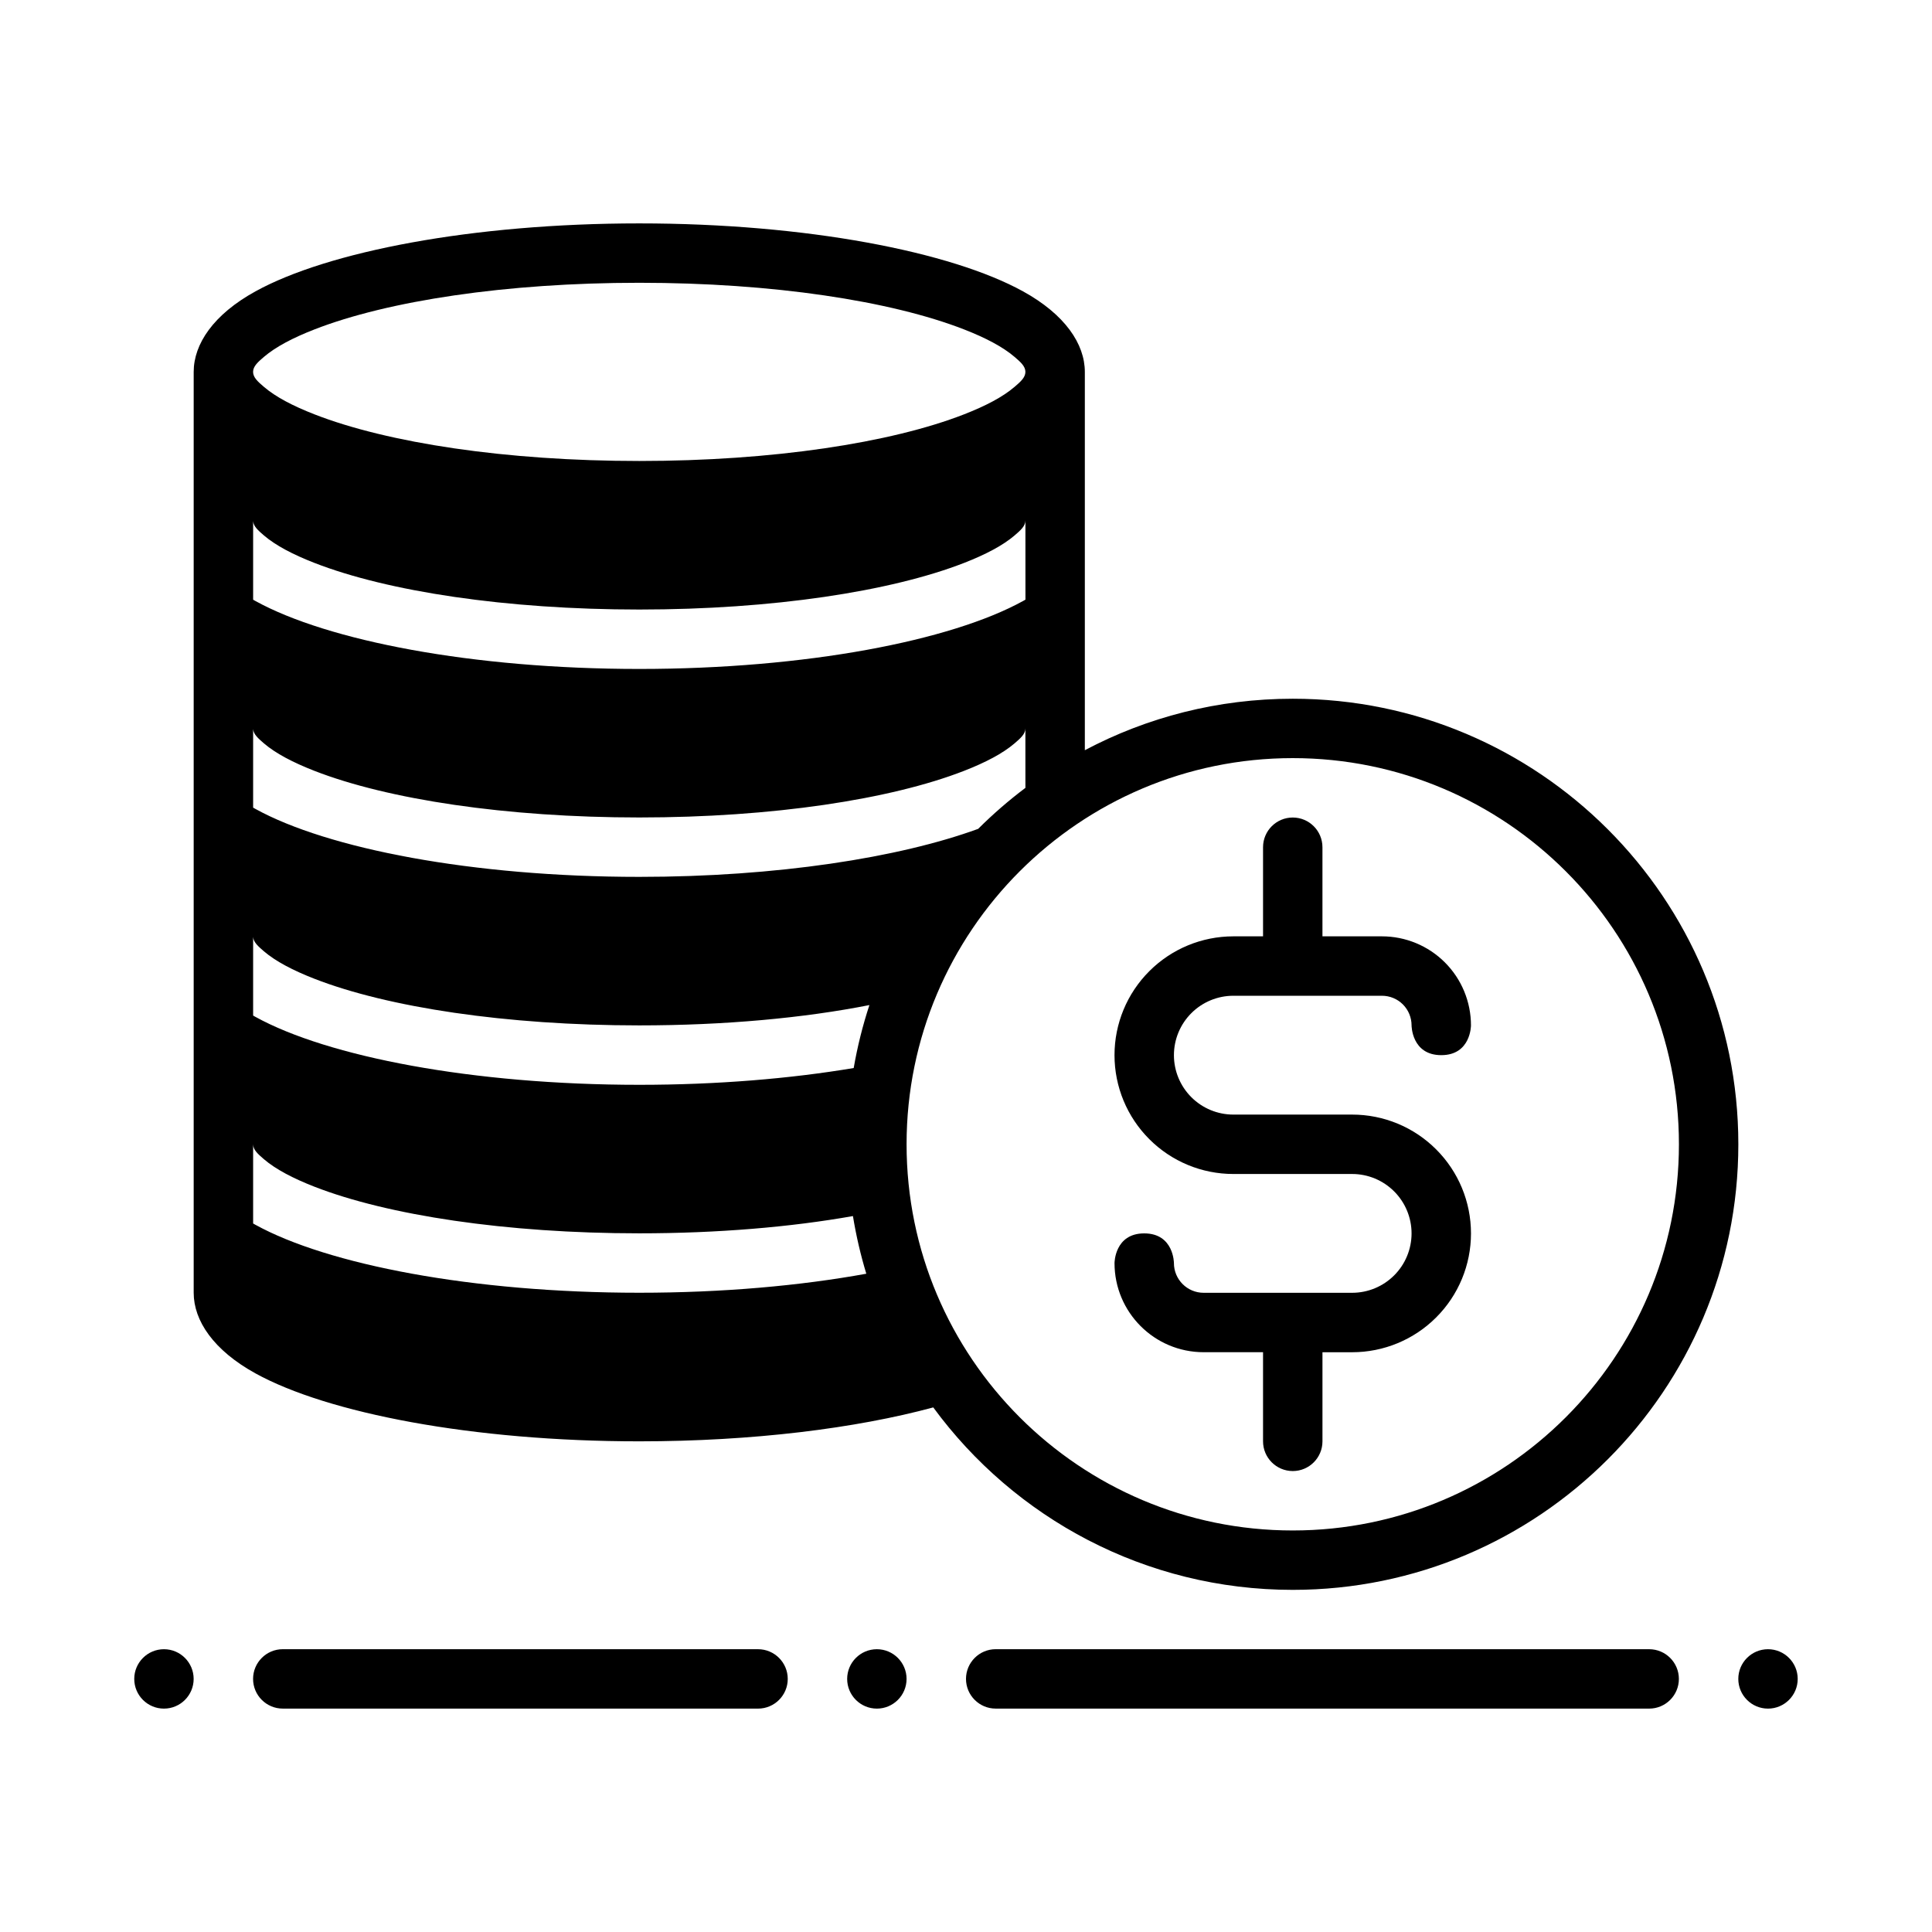 <?xml version="1.0" encoding="UTF-8"?>
<!-- The Best Svg Icon site in the world: iconSvg.co, Visit us! https://iconsvg.co -->
<svg fill="#000000" width="800px" height="800px" version="1.1" viewBox="144 144 512 512" xmlns="http://www.w3.org/2000/svg">
 <g fill-rule="evenodd">
  <path d="m581.05 596.8c4.344 0 7.871-3.527 7.871-7.871 0-4.336-3.527-7.871-7.871-7.871l-173.18-0.004c-4.344 0-7.871 3.535-7.871 7.871 0 4.344 3.527 7.871 7.871 7.871"/>
  <path d="m344.89 596.8c4.344 0 7.871-3.527 7.871-7.871 0-4.336-3.527-7.871-7.871-7.871l-125.95-0.004c-4.344 0-7.871 3.535-7.871 7.871 0 4.344 3.527 7.871 7.871 7.871"/>
  <path d="m478.72 392.14v-23.617c0-4.344 3.527-7.871 7.871-7.871s7.871 3.527 7.871 7.871v23.617h15.762c6.258 0 12.266 2.488 16.688 6.91 4.426 4.426 6.91 10.43 6.91 16.688v0.008s0 7.879-7.871 7.879c-7.871 0.004-7.871-7.883-7.871-7.883 0-2.086-0.828-4.086-2.297-5.559-1.473-1.473-3.473-2.297-5.559-2.297h-39.375c-4.172 0-8.18 1.66-11.133 4.613s-4.613 6.957-4.613 11.133c0 4.172 1.66 8.18 4.613 11.133s6.957 4.613 11.133 4.613h31.488c8.352 0 16.359 3.312 22.262 9.227 5.91 5.902 9.227 13.91 9.227 22.262 0 8.352-3.312 16.359-9.227 22.262-5.902 5.91-13.91 9.227-22.262 9.227h-7.871v23.617c0 4.344-3.527 7.871-7.871 7.871-4.348-0.004-7.875-3.531-7.875-7.879v-23.617h-15.742c-13.043 0-23.617-10.57-23.617-23.617 0 0 0-7.871 7.871-7.871 7.871 0 7.871 7.871 7.871 7.871 0 4.344 3.527 7.871 7.871 7.871h39.359c4.172 0 8.18-1.66 11.133-4.613 2.953-2.945 4.613-6.953 4.613-11.125s-1.66-8.18-4.613-11.133-6.957-4.613-11.133-4.613h-31.488c-8.352 0-16.359-3.312-22.262-9.227-5.91-5.902-9.227-13.91-9.227-22.262 0-8.352 3.312-16.359 9.227-22.262 5.906-5.91 13.914-9.227 22.266-9.227h7.871"/>
  <path d="m620.41 588.93c0 4.344-3.527 7.871-7.871 7.871s-7.871-3.527-7.871-7.871c0-4.336 3.527-7.871 7.871-7.871s7.871 3.535 7.871 7.871z"/>
  <path d="m384.25 588.93c0 4.344-3.527 7.871-7.871 7.871s-7.871-3.527-7.871-7.871c0-4.336 3.527-7.871 7.871-7.871s7.871 3.535 7.871 7.871z"/>
  <path d="m195.32 588.93c0 4.344-3.527 7.871-7.871 7.871-4.344 0.004-7.871-3.523-7.871-7.871 0-4.336 3.527-7.871 7.871-7.871s7.871 3.535 7.871 7.871z"/>
  <path d="m391.32 516.98c-20.438 5.527-47.809 8.988-77.91 8.988-44.25 0-82.617-7.492-101.69-17.996-11.145-6.137-16.391-13.984-16.391-21.379v-244.03c0-7.391 5.234-15.223 16.383-21.355 19.074-10.512 57.441-18.004 101.7-18.004 44.25 0 82.617 7.492 101.69 18.004 11.145 6.129 16.391 13.973 16.391 21.355v100.25c16.453-8.715 35.211-13.641 55.105-13.641 65.172 0 118.08 52.906 118.08 118.08 0 65.172-52.906 118.08-118.08 118.08-39.094 0-73.777-19.043-95.273-48.352zm95.273-172.07c56.48 0 102.34 45.855 102.34 102.34 0 56.48-45.855 102.34-102.34 102.34-56.48 0-102.34-45.855-102.34-102.34 0-56.48 45.855-102.34 102.34-102.34zm-116.55 121.36c-16.422 2.914-35.832 4.574-56.633 4.574-35.312 0-66.66-4.793-86.074-12.352-5.699-2.223-10.27-4.621-13.383-7.281-1.566-1.348-2.871-2.481-2.871-3.977v21.004l0.637 0.355c19.074 10.508 57.441 17.996 101.69 17.996 22.082 0 42.699-1.859 60.172-5.039-1.504-4.961-2.691-10.059-3.543-15.281zm4.359-55.914c-17.293 3.418-38.328 5.383-60.992 5.383-35.312 0-66.66-4.793-86.074-12.352-5.699-2.219-10.281-4.621-13.391-7.281-1.508-1.297-2.777-2.402-2.863-3.816v20.844l0.629 0.355c19.074 10.508 57.441 17.996 101.7 17.996 20.68 0 40.086-1.637 56.828-4.449 0.992-5.715 2.387-11.289 4.164-16.68zm41.336-73.328c0 1.496-1.309 2.629-2.875 3.977-3.109 2.66-7.684 5.062-13.383 7.281-19.414 7.559-50.758 12.352-86.074 12.352-35.312 0-66.66-4.793-86.074-12.352-5.695-2.223-10.277-4.621-13.387-7.285-1.5-1.297-2.777-2.398-2.863-3.809v20.836l0.629 0.355c19.074 10.508 57.441 17.996 101.7 17.996 36.406 0 68.832-5.07 89.812-12.723 3.914-3.906 8.102-7.535 12.523-10.863 0.004-5.254 0-10.531-0.008-15.77zm0.008-34.109c-0.211 0.133-0.426 0.242-0.645 0.363-19.074 10.508-57.441 17.996-101.69 17.996-44.258 0-82.625-7.488-101.7-17.996l-0.629-0.355v-20.836c0.086 1.41 1.363 2.512 2.867 3.809 3.109 2.66 7.691 5.062 13.391 7.281 19.414 7.559 50.758 12.352 86.074 12.352 35.312 0 66.66-4.793 86.074-12.352 5.699-2.219 10.273-4.621 13.383-7.281 1.566-1.344 2.875-2.481 2.875-3.969 0.016 6.981 0.008 13.996 0.008 20.988zm-16.262-71.621c5.699 2.219 10.273 4.621 13.383 7.281 1.566 1.344 2.875 2.481 2.875 3.977 0 1.488-1.309 2.629-2.875 3.969-3.109 2.668-7.684 5.062-13.383 7.281-19.414 7.566-50.758 12.359-86.074 12.359-35.312 0-66.66-4.793-86.074-12.359-5.699-2.219-10.281-4.613-13.391-7.281-1.566-1.34-2.875-2.481-2.875-3.969 0-1.496 1.309-2.629 2.875-3.977 3.109-2.66 7.691-5.062 13.391-7.281 19.414-7.566 50.758-12.359 86.074-12.359 35.312 0 66.66 4.793 86.074 12.359z"/>
 </g>
</svg>